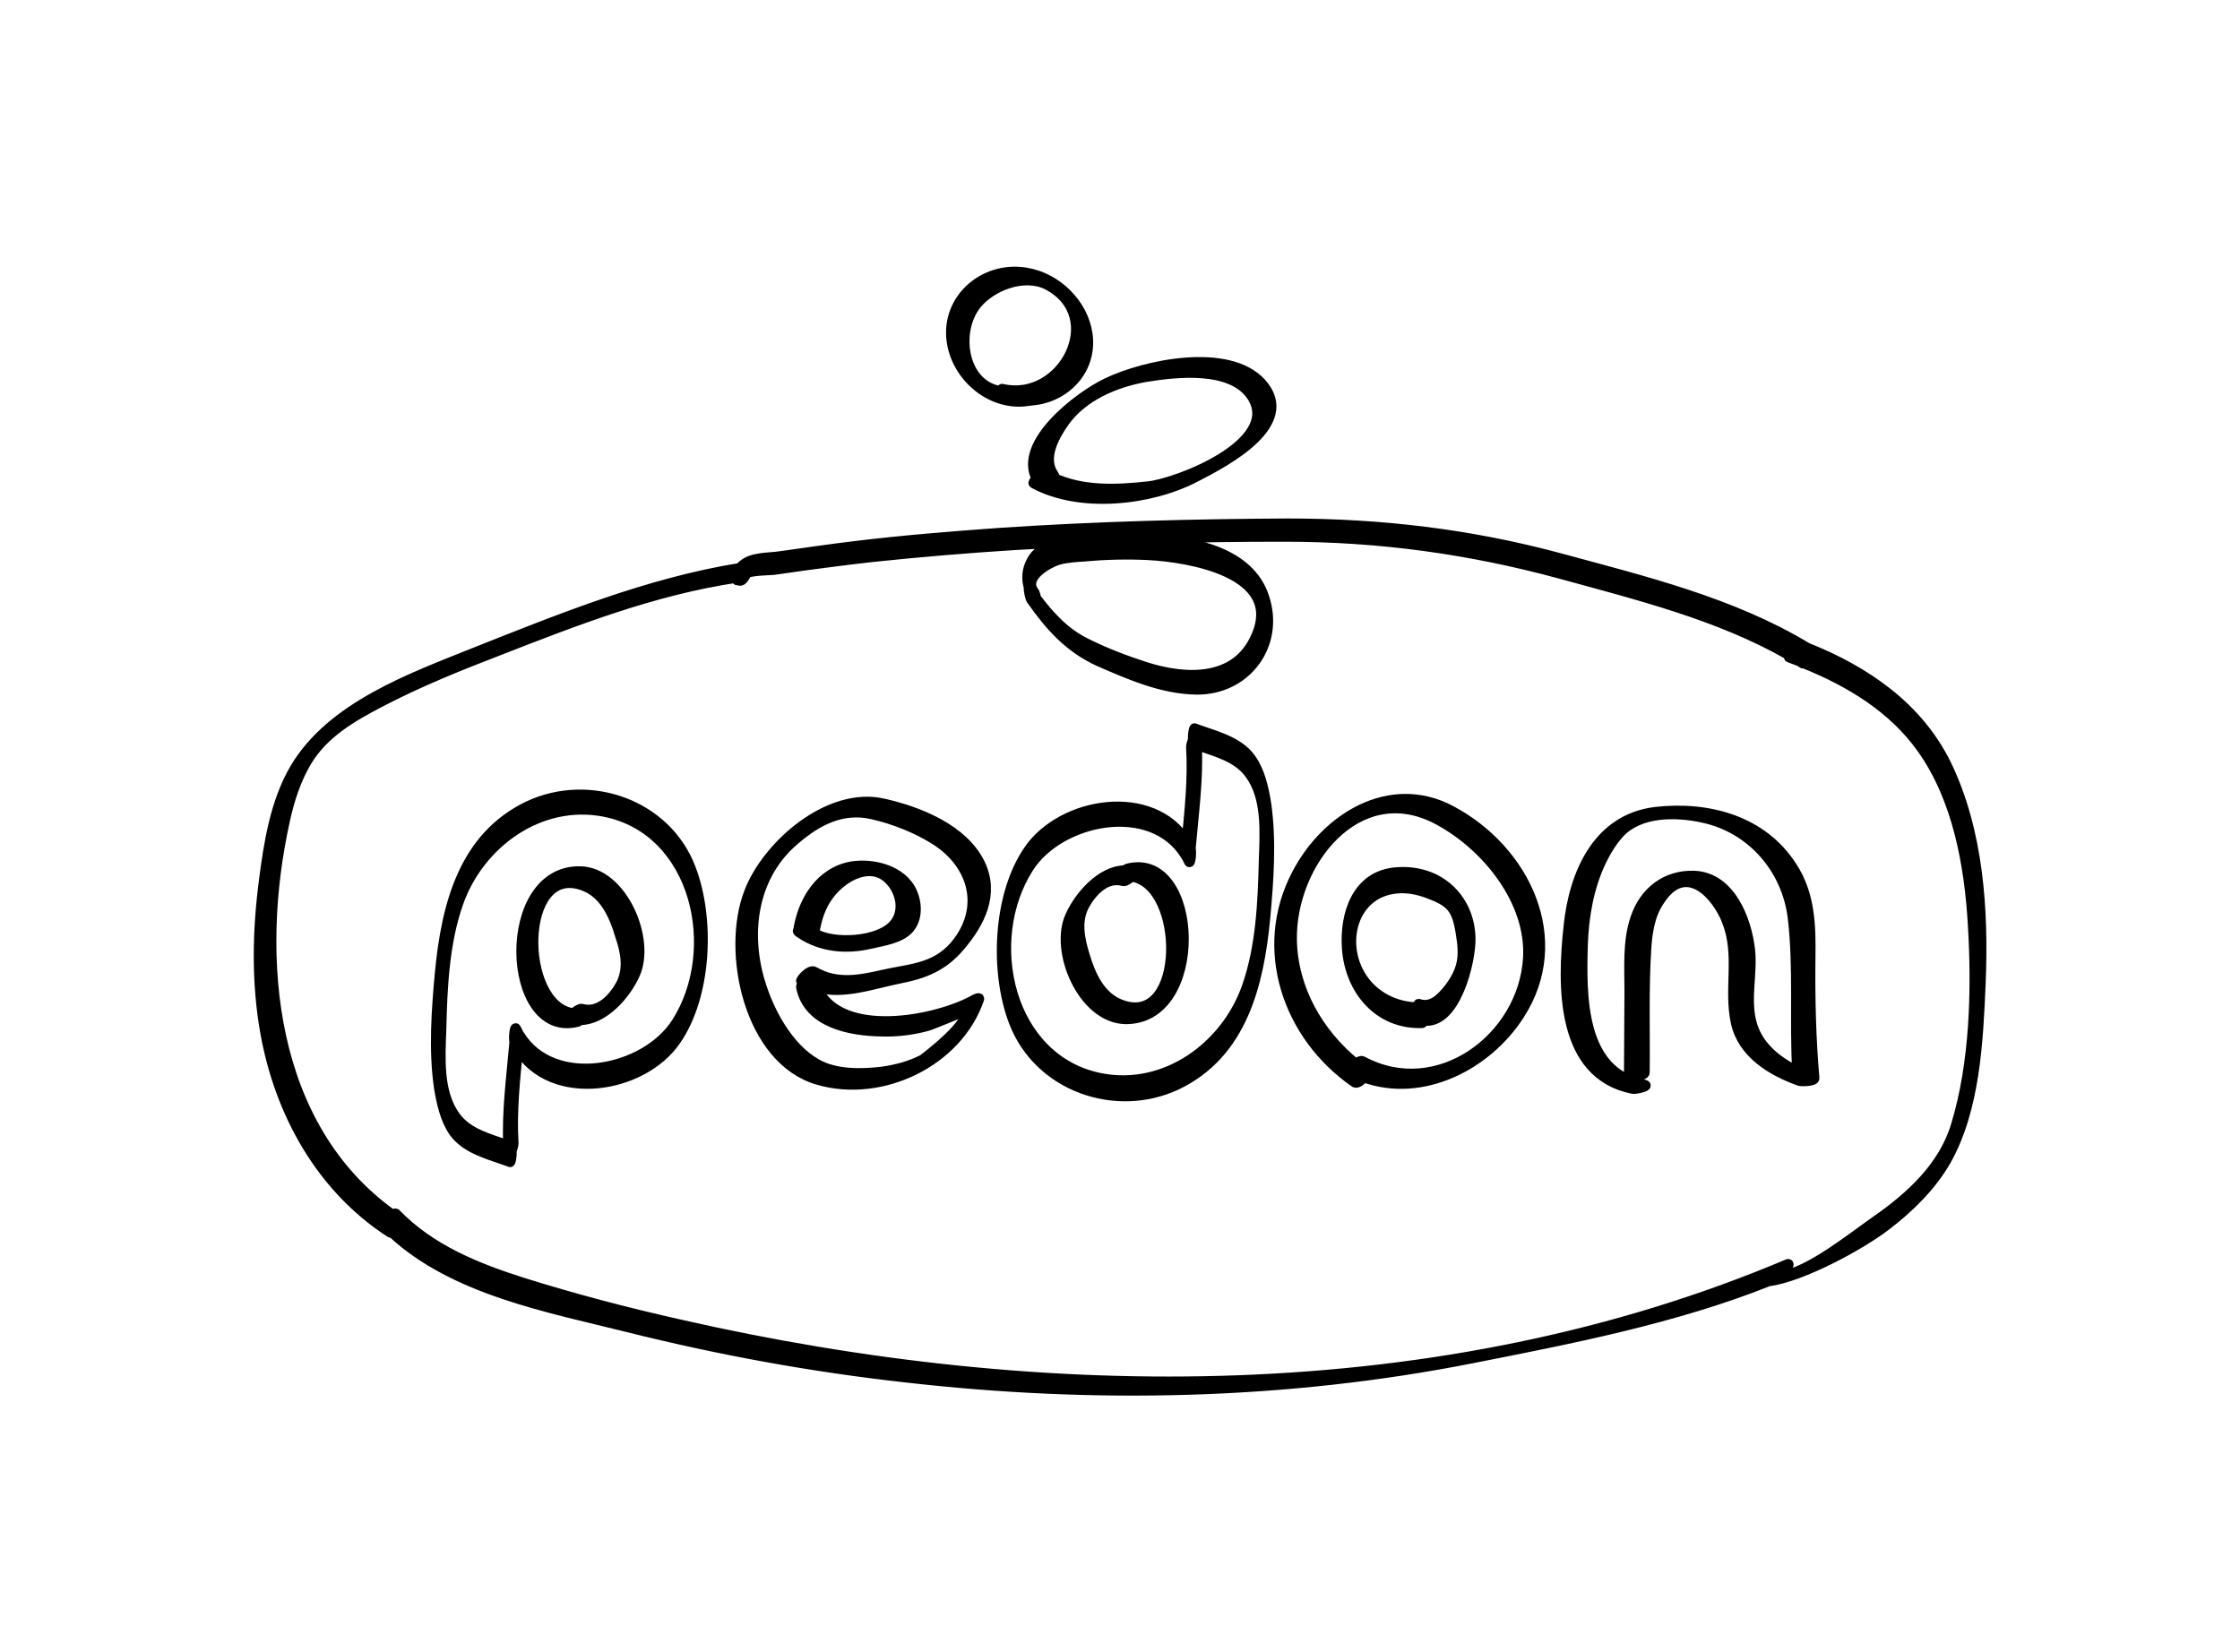 <svg xmlns="http://www.w3.org/2000/svg" xmlns:xlink="http://www.w3.org/1999/xlink" id="Livello_1" x="0px" y="0px" viewBox="0 0 452.7 334" style="enable-background:new 0 0 452.7 334;" xml:space="preserve"><style type="text/css">	.st0{stroke:#000000;stroke-width:2;stroke-miterlimit:10;}</style><g>	<path d="M315.4,2630.7c6.4-0.5,12.8-1.5,19.2-2.5c7.7-1.3,16.3-3.4,21.7-9.5c5.6-6.5,4.6-13.4,4.4-21.6c-0.2-12.1,0.7-25-0.9-37  c-1.5-11.3-11.3-10.8-19.6-6.6c-6.6,3.3-11.1,8.6-14.6,15c-4,7.4-11,19-10,27.7c0.9,7.7,7.4,7.2,13.6,7.6  c3.9,0.3,16.7-0.8,16.1,5.7c-4.5,2.5-9.8,2.8-14.7,3.8c-5,1-10.2,2-15,3.8c-3.7,1.4-7.9,5.3-7.3,9.7  C308.7,2630.7,312.1,2631,315.4,2630.7z M321.3,2618.9c7.9-1.9,17.7-1.9,24.2-7.3c0.8-0.7,2.6-4.2,2.2-3.8  c-0.4,0.3-0.8,0.7-1.3,0.9c0.6-0.7,1.3-1.5,1.4-2.2c2.6-9.2-17.3-6.7-22.3-7.4c-13.8-2-4.2-19.7-0.8-27.1  c3.2-6.9,7.6-12.2,14.5-15.3c4.1-1.8,9.5-3.6,13.5-0.7c3.9,2.7,4.1,8.1,4.3,12.4c0.2,5.9,0.2,11.7,0.3,17.6  c0.1,5.9,0.2,11.7,0.3,17.6c0.1,6.1,1.3,12.2-5.1,15.7c-9,4.9-19.8,5.4-29.7,6.6c-3.2,0.4-9.2,2.3-11.4-1.3  C309.1,2620.3,318.6,2619.6,321.3,2618.9z"></path>	<path d="M350.8,2588.7c2-3.8,1-9.6,0.9-13.8c0-3.6,0.3-4.6-3.1-5.5c-2.5-0.7-3.9-0.4-6.2,1c-3.4,2.1-6.2,5-8.3,8.5  c-1.5,2.5-4.4,8-3.5,11.1c0.7,2.4,4.3,2.9,7.7,2.8c1.1,0.4,2.8,1.3,3.9,1.1C345.6,2593.2,349.1,2591.8,350.8,2588.7z M346.8,2584.1  c-0.4,3.5-2.3,5.8-5.1,7.1c-0.8-0.3-1.7-0.6-2.3-0.5c-0.5,0.1-2.4,0.2-3.8,0.3c-0.6-3.4,2-8.5,3.5-11c1.9-3.1,4.6-6.2,7.8-8.2  C347.4,2575.6,346.9,2582.8,346.8,2584.1z"></path>	<path d="M364.7,2587.2c0.5,8.3,0.6,16.7,1.7,25c0.4,2.7,1.5,15.6,6.8,11.2c0.4-0.3,0.7-1.1,0.9-1.8c3.3-0.6,4.7-4.4,5.1-8.6  c1.4-13.8-0.6-28.6-1-42.4c-0.2-7.5-1-15.7,0.2-23.1c0.6-3.7,1.8-7.9,6.4-7.7c3.5,0.2,5.1,3.3,5.8,6.4c2,9.1-6.3,27.1,3.6,33.6  c6.6,4.3,9.3-2.8,9.6-8c0.5-7.5-0.1-15.3-0.2-22.8c-0.1-6.8,0.8-14.6-0.5-21.3c-2.8-13.4-17.2-4.4-24.6,0  c-7.3,4.3-14.4,6.3-15.8,15.5c-0.9,6.3,0.4,13.2,0.7,19.5C363.8,2570.8,364.3,2579,364.7,2587.2z M369.8,2536.2  c3.9-2,7.7-4.4,11.5-6.5c3.9-2.1,10.1-5.6,14.8-4.5c5.4,1.2,5.4,8.6,5.5,13.1c0.1,6.3,0.1,12.7,0.1,19c0,3,0,5.9,0.1,8.9  c0,1.6,1,9.5,0.1,10.1c-0.9,0.6-4.2-0.4-5.3-0.9c-2.5-1.2-3.9-3.6-4.6-6.2c-1.7-6-0.3-12.7,0.1-18.8c0.4-5.1,0.5-19.9-9.1-14.3  c-4.1,2.4-5.6,8.4-6.2,12.8c-1.7,11.7-0.5,24-0.2,35.8c0.2,6.4,0.4,12.8,0.6,19.3c0.1,3.1,1,8,0.2,11c-0.9,3.3-3.2,2.5-6,1.2  c-0.1-0.1-0.5,0.6-0.8,1.4c-1.6-3.2-2.2-9.2-2.4-10.9c-0.7-6.3-0.9-12.6-1.3-18.9c-0.6-11.9-1.3-23.8-1.9-35.7  c-0.2-2.8-0.6-5.8-0.5-8.6C364.5,2538.7,365.7,2538.2,369.8,2536.2z"></path>	<path d="M447.3,2612.9c4.7-4,3.5-9,3.4-14.8c0-4.9-0.1-9.8-0.1-14.7c0-3.5,0.7-8.3-0.6-11.6c-2-5-6.5-2.7-9.5-0.2  c-4,3.4-5.6,7.8-4.7,12.8c0.1,3.7,0.2,7.4,0.3,11.1c0.1,4,1.2,10.3-4.9,8.6c-6.8-1.9-7.6-10.3-7.5-16.2c0.1-4.1,0.4-8.2,0.5-12.3  c0.2-4.9-1.1-9.9,4.9-10.7c6.2-0.8,11.9,1,17.5-2.7c9-6,7.8-18.8,7.8-28.5c0-5.9,0.9-15.8-4.4-19.8c-2.5-1.9-5.4-1.5-8.3-1.4  c-4.9,0.1-9.8,0.3-14.6,0.5c-10,0.3-19.6,1.8-21.9,13.2c-1.4,7.1-0.4,14.6,0,21.7c0.6,10,1.2,20,1.8,30.1c0.5,8.3,1,16.7,1.5,25  c0.4,7.5,0.1,15.6,9,17.9C427,2623.6,439.9,2619.3,447.3,2612.9z M412.6,2605.1c-0.6-7.9-0.9-15.9-1.4-23.8  c-0.9-15-2.1-30.1-2.6-45.1c-0.2-6.5-1.8-17.5,6.3-19.4c7-1.6,15.9-0.8,23.1-0.9c7-0.1,10.8,1.8,11.9,9.2c1,6.9,0.8,14.3,0.3,21.2  c-0.5,7.5,0,15.4-9.3,15.6c-5.1,0.1-10.3-1-14.8,2c-7.6,5.1-5.7,14.8-6,23c-0.3,5.9-1.1,13.1,3.3,17.8c3.1,3.3,7.3,3.6,11,1.3  c7.9-4.8,6.3-15,5.7-23.5c0-0.1,0.1-0.2,0-0.3c0-0.2-0.1-0.3-0.1-0.5c-0.1-0.9-0.1-1.8-0.1-2.6c0,0.1-0.1,0.2-0.2,0.3  c-0.3-2.8,0.1-5.8,2.6-6.8c2.8-1.1,3.8,1.1,4.3,3.6c1.3,6.3,0.3,13.6,0.4,20c0,4.1,0.3,8.2,0.1,12.3c-0.2,5-4.7,6.5-8.9,7.9  c-5.7,1.8-13.2,3.3-18.9,0.7C413.9,2614.9,413,2610.3,412.6,2605.1z"></path>	<path d="M435.2,2550.4c0.6-0.1,1.1-1,1.5-1.9c0.3-0.6,0.6-1.3,0.9-2.1c0.1-0.1,0.2-0.2,0.3-0.3c-0.1,0-0.1,0-0.2,0  c1-3.2,1.5-7.2,1.4-8.1c-0.2-3.6-1.4-7.4-4.1-9.9c-2.8-2.5-8.5-3.7-12.1-2.4c-4.5,1.6-5,9.1-4.9,12.8c0.1,4,0.9,8.7,3.7,11.8  C424.8,2553.9,431.1,2551.3,435.2,2550.4z M420.5,2530c4.1-1.4,10.1,0.3,12.7,3.4c3.1,3.7,3.7,8.6,2.7,13.1  c-4.5,1.1-9.6,2.6-12.5-1.7c-1.6-2.4-2.3-5.2-2.6-8C420.6,2535.3,420.3,2532.3,420.5,2530z"></path>	<path d="M498.9,2611.5c0.9-3.6-0.1-7.7-0.5-11.3c-0.5-4.6-0.9-9.3-1.4-13.9c-0.4-3.4-0.3-6.8-4.1-8c-1.7-0.6-4.2-0.5-5.9,0.2  c-11.6,4.2-2.3,18.8-5.6,27.3c-0.7,0.1-1.4,0.2-2,0.3c-2.8,0.3-4,0.5-5.4-1.5c-1.6-2.3-1.5-8.4-1.8-11.2c-0.6-6.5-1.4-15.1,2-21.2  c6.7-0.2,13.1,4.3,19.9,1.1c3.5-1.6,6.3-4.1,7.5-7.9c2.1-6.7,4.3-15.7,3.2-22.6c-1.4-9.4-10.5-11.7-18.2-14.8  c-7-2.8-25.9-14-28.7-0.2c-2,10-2.1,20.8-3.1,30.9c-1,10.4-2.1,20.6-1,31c0-0.1,0.2-0.2,0.4-0.3c-0.3,7.9,0.1,16.2,2.4,23.6  c2.3,7.3,8.4,8,15.1,8.8C480.5,2622.8,496.2,2623,498.9,2611.5z M460.8,2610.1c-2.7-8.7-2.8-18.8-2.2-27.8c0,0.2-0.4,0.4-0.9,0.6  c-0.5-8.7,0.3-17.3,1.2-26c0.5-4.8,1-9.5,1.4-14.3c0.5-5.2,0.2-11.6,1.7-16.7c0,0.1,0-2.5,0-2.5c0.5-0.4,3.7,0.8,4.5,1  c2.3,0.7,4.5,1.7,6.7,2.6c5,2,10.1,3.9,15.1,5.9c8.1,3.3,13,7.7,12.5,17c-0.2,4.5-1.4,8.9-2.3,13.2c-1,4.6-1.6,8.6-7.3,8.3  c-5.9-0.4-11.9-4.6-17.4-0.9c-4.5,2.9-5.7,8.5-6,13.5c-0.4,5-1.3,23.7,4.5,25c3.5,0.8,9.7-1.3,12.2-4.2c2-2.3,1.4-5.3,1.3-8.1  c-0.1-3.4-1.7-11.8-0.1-16c7.8-0.8,7.3,9.1,7.9,15.3c0.5,4.6,1.3,9.2,1.4,13.8c0.1,4.4-0.3,7.9-5.6,9.3c-2,0.5-4.5,0.3-6.5,0.2  C474.5,2619.1,463.7,2619.4,460.8,2610.1z"></path>	<path d="M476.1,2557c0.3-0.1,0.5-0.3,0.7-0.6c4.5,1.1,8-1.2,10.5-5.8c3.2-6,0-11-6.1-13.2c-5.2-1.9-10.1-1.6-11.6,4.4  c-0.8,3.3-0.4,7.6,0.1,10.9C470.3,2556.6,472.2,2557.7,476.1,2557z M471.8,2540.5c3.8-1,10.6,2.4,12.5,4.7c1.9,2.2,3,6-0.5,7  c-2.6,0.8-5.2-0.1-7.5-1.4c-0.2-0.1-0.8,0.7-1.4,1.7c-1.4-0.5-2.2-1.7-2.5-4C472,2546.4,471.6,2543.2,471.8,2540.5z"></path>	<path d="M514.9,2619.1c1.2-2,1.6-4.6,2-6.9c0.6-4,0.5-8.1,0.4-12.2c-0.1-2.7-0.3-5.5-0.4-8.2c-0.2-3.3-2-11.6,2.1-12.4  c5-1,10.1,6.1,11.2,9.9c1.8,6,1,13.4,1.2,19.7c0.1,3.7-0.9,25.5,9.4,18.6c4.7-3.2,3.7-12.4,3.4-17.1c-0.6-12.6-2.1-25.5-6.8-37.3  c-4.3-10.8-12.1-18.1-21.6-24.1c0,0,0,0,0,0c0,0,0,0,0,0c-1.2-0.7-2.4-1.5-3.6-2.2c0,0,0,0.1-0.1,0.3c-1.4-0.8-2.8-1.3-4,0.2  c-1,1.2-1.1,3.8-1.3,5.3c-0.6,5.8,0.1,11.8-0.2,17.6c-0.4,7.6-1.1,15.1-1.8,22.7c-0.5,5.9-0.9,11.7-1.1,17.6  c-0.1,2.9-1.3,8.2,0.5,10.7C506.7,2625,513.1,2622.2,514.9,2619.1z M504.8,2607.1c0.3-11.4,1.7-22.8,2.5-34.2  c0.4-5.4,0.6-10.9,0.6-16.3c0-2.2-0.5-5.6,2.4-5c1.7,0.4,2.6,2.1,4.5,2.4c0,0,0,0,0,0c7,4.3,13.9,9.6,18,16.6  c4.5,7.7,6.9,16.7,8.4,25.5c0.8,5.1,1.3,10.2,1.7,15.3c0.3,4.2,2,12-4.4,12.1c-8.6,0.1-6.1-20.5-6.3-25.9c-0.2-7,0.3-15-5.5-20  c-3.9-3.4-9.2-4.8-10.6,1c-1.5,6.4-0.7,13.5-0.3,19.9c0.3,5.3,2.3,14.7-2.6,18.1c-1.6,1.1-4.5,2-6.4,1  C503.8,2615.9,504.7,2610.2,504.8,2607.1z"></path>	<path d="M546,2656.6c-0.4-5.9-0.3-11.9-5.3-15.7c-4.9-3.8-11.4-7.2-17.3-9.2c-4.9-1.6-13.8-3.6-16.7,2.3c-2.6,5.3-1.9,13.2-1.9,19  c-0.1,7.4,0,14.9,0,22.3c0,8.4,0,16.7,0,25.1c0,7.6-0.9,15.8,0.1,23.3c1,7.6,10.1,9.8,15.1,4.1c-0.2,0.2-4-0.4-4.9,0.5  c-3.4,3.8-5.2-4.8-5.3-7.1c-0.4-6.3,0-12.8,0-19.2c0-12.5,0-25.1,0-37.6c0-5.6-0.1-11.3,0.1-16.9c0.1-3.9-0.7-15.1,4.5-16.3  c3.8-0.8,11.1,4.1,14.3,5.9c5.9,3.4,10.5,5.8,11.7,12.8c1.8,11.3,1.9,24.1,0.4,35.5c-0.3,2.4-0.7,4.7-1.7,6.9  c-0.6,1.4-3.3,4.6-3,4.8c-4.6-1.8-2.3-14.1-2-17.6c0.6-7.4,3.7-23.1-3.9-28.1c-2.6-1.7-8.9-1.4-11,1.2c-2.7,3.4-1.6,11.5-1.6,15.6  c0,6.9,0.2,13.8,0.3,20.7c0.2,12.2,2.7,26.9-2.3,38.4c0.2-0.4,4.5,0.4,5-0.7c5.3-12.1,2.5-28.1,2.2-40.9  c-0.1-7.2-0.4-14.4-0.3-21.5c0.1-2.9,0-6,0.5-8.9c0-0.1,0.5-3.4,1-3.5c1.8-0.4,3.5,3.4,4,4.7c2.5,5.9,1.8,13.2,1.3,19.4  c-0.4,5.4-2.6,14.6-0.3,19.8c2.4,5.3,10.9,2.5,13.5-1.1c3.3-4.6,3.4-10.8,3.7-16.2C546.5,2671.2,546.5,2663.9,546,2656.6z"></path>	<path d="M500.9,2647.6c0.6-10.6-1.3-19.4-13.1-20.3c-7-0.5-15.6-2.5-21.5,2.3c-5.8,4.7-2.8,16.1-2.3,22.6  c0.9,12.3,0.9,24.2,0.2,36.6c-0.9,14.5-0.9,29,0,43.4c0.3,5.7-0.8,28.2,10.2,22.8c0.1-0.1,0.4-0.2,0.7-0.5c6.2-1,11.9-5.7,16.7-9.4  c6.5-5.1,10-10.8,10.3-19.2C503.1,2699.8,499.4,2673.8,500.9,2647.6z M497.5,2732.9c-1.4,8.9-10.4,17.9-19.4,18.9  c-0.6,0.1-1.3,0.6-1.9,1.1c-8.7,2.7-8-24.6-8.2-28.6c-0.5-11.6-0.5-23.2,0.1-34.7c0.6-11.9,1.3-23.5,0.4-35.4  c-0.4-5.7-1-11.4-1.1-17.1c0-2.2-0.5-6.6,1-7.4c1.5-0.8,5,0,6.6,0.1c5.4,0.3,13-0.7,17.3,3.1c3.3,2.9,4.3,7.5,4.5,11.8  c0.5,11.8-0.9,23.8-0.5,35.7c0.4,12.1,1.2,24.2,1.4,36.3C497.9,2722,498.4,2727.7,497.5,2732.9z"></path>	<path d="M481.6,2637.5c-3.8,0.3-5.3,6.6-5.4,9.3c-0.1,11.1,1.2,22.2,0.9,33.4c-0.3,12.4-1.1,24.7-1.3,37.1c0,3.7-1.9,25,6.2,21.2  c-0.2,0.5-0.4,0.8-0.6,0.8c3.6-0.5,6.1-7,7-9.9c2.8-9.4,0.6-20.6,0.7-30.2C489.1,2692.3,493,2636.7,481.6,2637.5z M484.4,2735.1  c0.2-0.5,0.4-0.8,0.6-0.9c-8.1,4.5-6.3-16-6.3-19.6c0.1-8.7,0.5-17.3,0.9-25.9c0.3-8.2,0.6-16.4,0.5-24.6  c-0.1-3.9-0.2-7.8-0.4-11.7c-0.1-2.3-0.3-4.7-0.4-7c-0.1-1.7-0.8-3.5,0.4-3.5c2.7-0.2,4.3,7.1,4.7,8.7c0.9,4.2,1.3,8.4,1.6,12.7  c0.6,8.5,0.6,16.9,0.5,25.4c-0.1,8.1-0.4,16.2-0.2,24.3C486.2,2715.5,488.2,2734,484.4,2735.1z"></path>	<path d="M444.4,2628c-1.4,2-2,4.3-2.1,6.6c-0.3,0.6-0.5,1.3-0.6,1.4c-0.2,0.6-0.7,2-0.4,2.5c0.4,0.7,1,1.3,1.6,1.8  c0.1,0.3,0.2,0.6,0.3,0.9c0.1,0.2,0.2-0.1,0.4-0.4c2.8,2,6.8,2.5,9.6,0.2c2.8-2.4,3.5-8.1,2.1-11.4c-0.9-2.2-2.4-3.8-4.9-4  C448.2,2625.4,445.7,2626,444.4,2628z M454.2,2635.3c0.1,0.2,0.1,0.5,0.2,0.7c0,0.1,0,0.2,0,0.3c-0.6,0.4-1.4,0.8-1.6,0.8  c-1.1,0.4-2.4,0.6-3.6,0.5c-1.9-0.2-3.6-0.9-5-2.1c-0.4-1.1-0.9-2.6-0.7-3.3c0.5-1.2,2.7-1.6,3.9-1.7  C451,2630.2,453.2,2632,454.2,2635.3z"></path>	<path d="M437.1,2660c5.5-1.5,6.4-4.2,4.5-9.9c-0.8-2.3-2-4.1-4.2-5.4c-1.4-0.9-2.7-0.6-4-1.4c-5.8-3.1-4.1-6.1-5.4-11.3  c-1.5-6.3-8.5-8.9-12.7-2.9c-3,4.4-3,10.2-3,15.4c0,7.9,0.1,15.8,0.1,23.6c0.1,16.2,0.2,32.3,0.3,48.5c0,7.5,0.1,14.9,0.1,22.4  c0,6-1.5,14.9,1.5,20.4c3.5,6.4,12.1,6.5,18.2,4.3c8-2.9,11.3-13,3.3-17.9c-2.5-1.5-4.5-1.6-6.6-4c-2.7-3.1-2.9-6.2-3.1-10.2  c-0.2-4.4-0.1-8.8,0-13.2c0.9,0.5,2,0.9,2,0.6c-1.4-14.5,0.2-29.5,0.5-44c0.1-3.4-0.3-8,1.2-11.2  C431.6,2660.6,433.9,2660.8,437.1,2660z M427.6,2660.3c-3,3.8-2,10.8-2.1,15.3c-0.3,9.4-1,19-1,28.5c-0.3-0.1-0.6-0.1-0.6,0.1  c-0.5,6.2-0.9,12.4-0.9,18.7c0,4.9-0.4,10.3,1.2,15c0.8,2.3,2.1,4.3,4.1,5.8c2.5,2,5.8,2.1,7.7,4.5c8.3,10.2-18.3,22.8-19.8,7.7  c-1.2-12.2-0.2-25-0.3-37.3c-0.1-13.3-0.2-26.5-0.2-39.8c-0.1-12.3-0.9-24.8-0.1-37c0.2-3,0.6-6,2-8.8c0.7-1.4,3.3-5.4,5.4-5  c3.2,0.7,2.5,10,4.2,12.6c1,1.7,2.5,3,4.3,3.9c0.9,0.4,1.8,0.6,2.7,0.9c2.9,1.2,5.1,3.5,5.2,7.2  C439.3,2660,431,2655.9,427.6,2660.3z"></path>	<path d="M457.8,2659.9c-0.2-5.7-1.6-10.7-8.8-9.1c-10.2,2.3-6.8,12.5-7.4,19.9c-0.1,0.7,0.9,4.3,1,2.6c0-0.2,0-0.3,0-0.5  c0.4,23-2.4,45.9-0.2,68.9c0.5,5.4,0.5,16.6,7.1,18.8c9.7,3.2,7-15.5,7-19.8C457,2713.9,458.6,2686.8,457.8,2659.9z M456.5,2669.5  c-0.1,4.6-0.1,9.3-0.2,13.9c-0.3,18.5-0.5,37.1-0.8,55.6c-0.1,4.1,0.4,8.6-0.2,12.6c-1.3,9.5-9.3,5-10.9-1.4  c-2.4-10.1-1.9-21.6-1.7-31.9c0.3-17.3,1.6-34.5,0.7-51.8c0-0.6-0.3-1.4-0.5-1.8c0.1-0.9,0.2-1.8,0.3-2.7c0.8-4.2,1-5.8,5.4-7.1  c1.3-0.4,2.8-0.7,4.1-0.5C458.5,2655.1,456.6,2665.1,456.5,2669.5z"></path>	<path d="M395.3,2623.5c-10.9,1-18.6,6.3-19.9,17.6c-0.4,3.7-0.5,7.4-0.8,11.2c-0.2,3-1.7,9.1,1.5,11.2c2.2,1.5,4.9,0.1,6.7-1.3  c1.4-1.1-2.2-0.1-2.8,0.3c-1.6,1.2-2.2-6.3-2.2-6.6c0-3.3,0.4-6.7,0.7-10.1c0.4-5.6,0.3-12.6,4.6-16.9c4.4-4.4,14.6-5.5,19.2-0.6  c1.6,1.7,2.7,4,3.3,6.2c1.6,5.5,0.7,11.6,0.5,17.3c-1,26.6-0.5,53.3-0.4,79.9c0,5.9,1.1,14.2-1.4,19.6c-3.9,8.3-19.1,3.7-24-1.6  c-3.4-3.7-4-8.5-4.7-13.3c-0.9-7-1.7-14-2-21.1c-0.3-6.2-0.3-12.4,0.1-18.6c0.6-8.5,0.8-16.2,8.8-21c7.9-4.8,13.7-8.9,15.7-18.7  c0.9-4.5,3.5-23.4-5.3-20.5c-2.9,0.9-3.4,3-3.9,5.7c-0.9,5.2-0.5,17-5.7,20.1c-2.1,1.2,1.3,0.6,2.1,0.1c4.2-2.5,4.8-6.4,5.5-11  c0.5-2.8,0.2-8.9,1.8-11.5c0.9-1.4,0.7-2,1.8-0.1c1.1,1.8,0.7,5.1,0.8,7.2c0.3,8-0.6,17-6.5,23c-4.2,4.2-10.6,5.5-14.4,10.1  c-3.7,4.5-3.8,11.1-4.2,16.7c-0.7,9.1-0.5,18.2,0.3,27.3c1.1,12.9,0.8,29,16.3,32.3c7.2,1.6,18.6,1.3,21.2-7.1  c2.1-6.8,1.2-14.7,1.2-21.7c0-8.7-0.1-17.5-0.2-26.2c-0.1-17.1-0.1-34.1,0.6-51.2C410,2639.5,410.9,2622,395.3,2623.5z"></path>	<path d="M398.8,2692.3c-0.3-3.7-0.7-8.7-5.8-7.5c-2.5,0.6-4.8,3-5.8,5.3c-2.7,5.9-2,14.7-2.3,21c-0.4,7.9-1,16.4,0.5,24.2  c0.7,3.6,2.3,10.3,7,10.2c1.9-0.1,3.6-1.4,4.7-3c0.5-0.3,0.9-0.7,1.1-1.1c1.2-3.4,0.7-7.3,0.7-10.8c0-4.5,0-9,0-13.5  C399.1,2708.8,399.4,2700.5,398.8,2692.3z M395.5,2742.2c-0.3,0.2-0.5,0.4-0.5,0.6c-0.9,1.9-4.3-3.2-4.6-3.8  c-1.2-2.4-1.8-5.3-2.2-7.9c-0.6-4.4-0.5-9-0.5-13.4c0.1-5,0.3-10,0.6-14.9c0.3-3.8-0.4-11.9,2.7-14.5c5.2-4.2,4.8,8.8,4.9,11.7  c0.1,4.7,0,9.4,0,14.1c0,4.9,0,9.8,0,14.7C395.9,2733,396.6,2738.1,395.5,2742.2z"></path>	<path d="M363.9,2731.5c1.2,2.7,2.9,8-1.7,8.9c-4.8,1-12.2-8.5-13.2-11c-2.1-5.5-2-12.1-2-17.8c0-11.4,1.5-22.6,2.6-33.9  c1.1-11,1-21.9,1.5-33c0.2-3,0.1-6.9,1.5-9.7c1.2-2.5,4.1-5.8,7.1-0.7c1.7,2.9-0.2,7.6,1.6,10.7c0.7,1.2,1.9,2.4,3.1,3.1  c1,0.6,1.7,0.6,2.8,0.9c2.6,0.6,1.8-0.4,2.6,1.9c0.9,2.8-1.6,6.3-4.1,7.1c-1.6,0.5-2.9-0.4-4.3,0.9c-2.3,2.3-1.4,8.6-1.5,11.3  c-0.5,11.2-1.1,22.5-1.5,33.7c-0.3,9.6-0.1,17.7,6.7,25.1c0.6,0.6,3.6,2.4,2,0.6c-8.9-9.6-5.7-24.8-5.1-36.8  c0.3-5.6,0.5-11.2,0.8-16.8c0.2-4.6-1.5-14,4-15.4c3.4-0.9,4.8-1.1,5.7-5.2c0.6-2.9,0.4-5.1-1.8-7.1c-1.1-0.9-1.9-1.1-3.2-1.7  c-2.9-1.4-4.1-2.3-4.5-5.8c-0.2-2-0.2-4.2-0.8-6.1c-1.1-3.5-4.6-7.3-8.7-6.1c-7.8,2.3-5.6,18.2-5.7,23.9c-0.2,23.3-7.1,47.5-3,70.7  c1.3,7.4,5.7,12.2,11.9,16.1c2.2,1.4,6.3,4.7,9.2,3c3.4-1.9,1.8-6.6,0.6-9.3C366.4,2732.5,363.5,2730.7,363.9,2731.5z"></path>	<path d="M333.1,2632.5c-6,1.3-10.9,5.1-17.1,5.8c-4.9,0.6-8,1.2-8.7,6.7c-0.5,4.5-0.3,10.5,1.5,14.6c0.9,1.9,2.2,3.5,4,4.5  c2.3,1.3,5.4,1.7,8,2.2c1.6,0.3,3.8,0.2,5.3,0.9c3.5,1.6,3.5,4.1,3.6,7.5c0,2,1,8.2-0.2,9.9c-2.6,3.8-4.6-3.1-5.4-4.5  c-1.2-2.4-2.7-5.3-5.2-6.7c-3.6-1.9-6.5,0.6-6.8,4.3c-0.5,5,3.8,11.1,6,15.3c3.2,6.2,6.8,12.1,10.8,17.8c2.2,3.2,4.4,6.4,8.1,7.7  c0.3,0.5,0.6,0.9,1,1.1c5,1.8,3.9-7.8,4.1-10.6c0.4-7.9,0.5-15.7,0.5-23.6c0-6.6,0.4-13.5-0.3-20.1c-0.3-2.7-0.9-5.3-2.7-7.4  c-2.2-2.6-4.8-2.6-8.2-2.8c-2.1-0.1-10,0.9-8.6-3.8c0.7-2.3,7.2-3.3,9-3.9c3.6-1.1,10.4-1.7,11.3-6.2c0.5-2.2-0.7-5.8-2.4-7.5  C338.9,2631.6,335.8,2631.9,333.1,2632.5z M319.8,2650.9c0,3.7,3.9,6.5,7.2,7.1c5.4,1,12.8-1.9,13.2,6c0.3,5.8,0.2,11.6,0.2,17.4  c0,5.8,0,11.6-0.2,17.4c-0.1,2.2,0.6,17-3,17.8c-0.3-0.4-0.6-0.8-0.9-0.8c-5.3-1.1-10.3-11.1-12.9-15.4c-2.2-3.8-4.3-7.6-6.1-11.6  c-1.2-2.5-3.2-7.1-2.4-9.8c1.4-4.9,5.8-2.3,7.6,0.2c1.7,2.3,2.4,5.4,3.9,7.8c1.2,1.8,3.1,4.8,5.1,2.1c1.4-1.8,0.6-6.8,0.6-8.8  c0-3,0.4-6.3-0.5-9.3c-3.4-11.1-20.6-3.8-21.8-15.4c-0.4-4.4-1.3-10.7,3.2-13.3c2.4-1.3,5.8-0.6,8.5-1.3c6.2-1.5,12.8-7.3,19.3-5.3  C344.4,2645.6,319.8,2642.1,319.8,2650.9z"></path></g><g>	<path class="st0" d="M106.8,162.9c-13.2,6.3-16.6,20.2-17.9,33.6c-0.7,7.6-1.3,15.7-0.2,23.3c0.5,3,1.2,6.4,3,9  c2.6,3.6,7.4,4.6,11.4,6.1c0.1,0.1,0.4-1.2,0.3-2.2c0.2-0.6,0.4-1.3,0.4-1.6c-0.4-6.4,0.3-12.7,0.9-19.1c6.8,11,25.1,8.2,31.9-1.7  c6.3-9.1,6.9-24.7,3-34.8C134.7,162.6,119.2,157.1,106.8,162.9z M136.7,206.7c-6.3,9.9-24.9,13.6-31.7,2.5c0-0.1,0-0.1-0.1-0.1  c-0.2-0.4-0.4-0.8-0.6-1.2c-0.3-0.6-0.6,2.2-0.3,2.8c0,0,0,0,0,0c-0.1,0.2-0.1,0.4-0.1,0.5c-0.6,6.8-1.5,13.5-1.2,20.3  c-3.9-1.4-8.2-2.4-10.7-5.9c-3.5-4.9-3-11.8-2.8-17.6c0.2-8.4,0.6-17.4,3.4-25.4c4.2-12.1,16.5-21.1,29.6-18.5  C140.8,167.8,146.1,192,136.7,206.7z"></path>	<path class="st0" d="M117.3,176.1c-16.4-0.4-15.2,33.8-0.8,30.5c0.2,0,0.5-0.2,0.8-0.4c4.8-0.1,9.2-5.2,11-9.2  C131.6,189.9,125.8,176.3,117.3,176.1z M125.5,198.9c-1.5,2.8-4.4,6-7.9,5c-0.4-0.1-1.1,0.4-1.7,0.9c-11.1-1.4-11.1-30.5,1.9-25.8  c4.3,1.5,6.3,6,7.5,10.1C126.4,192.3,127.1,195.7,125.5,198.9z"></path>	<path class="st0" d="M252.8,153.3c-2.6-3.6-7.4-4.6-11.4-6.1c-0.1-0.1-0.4,1.2-0.3,2.2c-0.2,0.6-0.4,1.3-0.4,1.6  c0.4,6.4-0.3,12.7-0.9,19.1c-6.8-11-25.1-8.2-31.9,1.7c-6.3,9.1-6.9,24.7-3,34.8c5,13,20.5,18.5,32.9,12.7  c13.2-6.3,16.6-20.2,17.9-33.6c0.7-7.6,1.3-15.7,0.2-23.3C255.4,159.2,254.6,155.8,252.8,153.3z M255.4,174  c-0.2,8.4-0.6,17.4-3.4,25.4c-4.2,12.1-16.5,21.1-29.6,18.5c-18.6-3.7-23.9-27.8-14.5-42.5c6.3-9.9,24.9-13.6,31.7-2.5  c0,0.1,0,0.1,0.1,0.1c0.2,0.4,0.4,0.8,0.6,1.2c0.3,0.6,0.6-2.2,0.3-2.8c0,0,0,0,0,0c0.1-0.2,0.1-0.4,0.1-0.5  c0.6-6.8,1.5-13.5,1.2-20.3c3.9,1.4,8.2,2.4,10.7,5.9C256.1,161.3,255.6,168.2,255.4,174z"></path>	<path class="st0" d="M228.1,175.5c-0.2,0-0.5,0.2-0.8,0.4c-4.8,0.1-9.2,5.2-11,9.2c-3.3,7.1,2.5,20.6,11,20.9  C243.7,206.4,242.5,172.2,228.1,175.5z M226.7,203.1c-4.3-1.5-6.3-6-7.5-10.1c-1-3.3-1.7-6.7-0.1-9.9c1.5-2.8,4.4-6,7.9-5  c0.4,0.1,1.1-0.4,1.7-0.9C239.6,178.8,239.7,207.8,226.7,203.1z"></path>	<path class="st0" d="M175.8,190.8c2.6-0.6,6.4-1.1,8.1-3.3c1.8-2.3,1.4-5.8-0.1-8.2c-2.4-3.6-7.5-4.8-11.6-4.2  c-6.4,1.1-10,7-10.9,13c-0.1,0-0.1,0.1,0,0.2c0,0,0,0,0,0c0.1,0.1,0.2,0.2,0.4,0.3C165.9,191.5,171.1,191.9,175.8,190.8z   M164.6,188.6c0.4-2.7,1.2-5.3,2.8-7.5c2.8-4,9.2-7.6,13-2.5c1.8,2.4,2.3,5.8,0.3,8.2C177.6,190.5,168.2,190.9,164.6,188.6z"></path>	<path class="st0" d="M181.8,197.8c5.1-1,8.8-2.5,12.2-6.5c4.1-4.8,7-10.6,4.1-16.7c-3.4-7-12.4-10.6-19.6-12.2  c-10.9-2.5-23.4,8.3-27.1,17.9c-4.7,12-0.1,34,14,38c12.8,3.7,28.2-3.7,32.5-16.4c0.1-0.4-0.9,0.1-0.9,0.1  c-7.5,4.3-27.3,8.2-31.9-2.4C170.5,201.1,176.3,198.9,181.8,197.8z M161.9,198.3c0.2,0.1,0.4,0.2,0.6,0.3c-0.4,0.3-0.7,0.7-0.6,1  c1.5,7.2,9.9,8.8,16.3,8.9c3.1,0.1,6.2-0.3,9.2-1.1c0.5-0.1,7.3-2.9,7.3-2.9c2.3,1.6-7.9,9.5-8.3,9.7c-2.6,1.3-5.3,2-8.1,2.4  c-4.2,0.5-9.5,0.6-13.3-1.6c-5.8-3.3-9.7-10.7-11.5-16.9c-2.9-10.1-1.2-21.3,7.1-28.3c4.5-3.9,9.6-6.6,15.7-5.2  c4.4,1,9.2,2.9,12.9,5.3c7.7,5,10,13.9,3.7,21.3c-4,4.6-9.1,4.6-14.4,5.8c-4.8,1.1-9.4,2-13.9-0.6  C163.7,195.8,161.7,198.1,161.9,198.3z"></path>	<path class="st0" d="M282.2,176.3c-8,0.6-10.5,8.5-10,15.4c0.6,8.4,6.4,15.4,15.2,15.1c0.1,0,0.3-0.2,0.3-0.5  c6.5,0.9,9.6-12,9.5-16.7C297,181.5,290.7,175.6,282.2,176.3z M292.9,199.7c-1.6,2-3.5,4.1-6.2,3.2c-0.1,0-0.2,0.3-0.3,0.7  c-3.8-0.1-7.4-1.6-10-4.5c-6.1-6.9-3.6-18.7,5.9-19.5c2.1-0.2,4.1,0.2,6.1,0.9c4.9,1.8,6,3.1,6.8,8.1  C296,193.3,295.7,195.9,292.9,199.7z"></path>	<path class="st0" d="M293.2,163.8c-12.3-6.5-25.2,1.5-31.1,12.8c-8,15.1-1.9,32.8,11.7,42.2c0.4,0.3,1.3-0.4,1.9-1  c11.7,4.2,24.8-2.4,31.4-12.7C316.9,189.9,308.3,171.8,293.2,163.8z M308.8,193.7c-1,16.2-18.3,28.9-33.4,20.8  c-0.3-0.2-0.9,0.1-1.4,0.5c-7.5-6.1-12.7-15-12.9-25c-0.3-15.4,13.2-33,29.5-24.3C300.5,171,309.5,182.2,308.8,193.7z"></path>	<path class="st0" d="M365.9,193.4c0.1-6.4-0.1-12.7-3.7-18.2c-6-9.4-17-12.3-27.6-11.1c-11.7,1.4-16.5,12.4-17.6,23.1  c-1.3,11.9-1.7,30,13,32.9c0.6,0.1,3.7-0.6,2.2-0.9c-12.8-2.5-12.6-17.9-12.3-28.3c0.2-5.7,1.2-11.4,3.6-16.6c1-2.1,2.3-4.3,3.9-6  c4.1-4.3,11.4-4.2,16.8-3c9.8,2.1,16.9,10.3,18.1,20.2c1.2,10.2,0.3,20.7,0.9,31c-4.3-2.1-8.2-5.3-9.3-10.2  c-1.1-4.7,0.3-9.6-0.2-14.3c-0.7-6.2-4-14.7-11.3-15c-5.7-0.2-10.1,3.2-11.9,8.6c-1.6,4.7-1.2,9.9-1.2,14.8  c0,5.6-0.1,11.2-0.1,16.8c0,0.5,3.2,0.3,3.2-0.4c0.1-8.2-0.2-16.5,0.3-24.7c0.2-3.5,0.7-7.2,2.8-10.2c5.3-8,11.5-0.9,13.5,4.3  c2.7,6.9,0.3,13.6,1.8,20.5c1.4,6.3,7.3,9.8,12.9,11.8c0.4,0.1,3.1,0.1,3-0.6C366,209.9,365.8,201.6,365.9,193.4z"></path>	<path class="st0" d="M209.5,96.8c-0.5,0.4-0.8,0.8-0.6,0.9c9.3,5.1,23.7,3.5,32.8-1.3c5.8-3,20.7-10.7,13.2-19  c-6.7-7.3-23.5-3.7-31.2,0C218.2,80,205.6,89.5,209.5,96.8z M231.6,76.2c6.2-1,17.5-2.3,21.5,4.1c5.7,9.3-15.1,17.4-21.1,18  c-6.4,0.7-13.3,1-19.2-1.8c0.2-0.2,0.3-0.4,0.2-0.5c-2.4-3.3,0-7.7,2.1-10.7C218.8,80.1,225.3,77.3,231.6,76.2z"></path>	<path class="st0" d="M207.5,81.1c0,0,0,0,0-0.1c7.1,0,13.4-5.8,12.3-13.5c-0.9-6.2-6.3-11.4-12.4-12.4c-8.8-1.5-16.9,5.8-14.9,14.9  C194,76.7,200.5,82,207.5,81.1z M197.3,61.6c3-3.8,9.7-6.4,14.4-4c12.2,6.4,3,23.8-9.1,21c-0.2-0.1-0.2,0.2,0.1,0.5  C194.6,78.3,192.9,67.2,197.3,61.6z"></path>	<path class="st0" d="M393.4,154.6c-5.7-11.7-16.4-19-28.2-23.7c-15.2-9.2-33.1-13.5-50-18.1c-18.2-4.9-36.2-7-55-7  c-19.4,0.1-38.9,0.6-58.2,1.9c-9.8,0.7-19.7,1.5-29.5,2.7c-4.9,0.6-9.8,1.3-14.7,2c-2.5,0.4-5.8,0.1-7.8,1.9  c-0.1,0.1-0.3,0.3-0.5,0.5c-18.5,3-36.2,10.2-53.6,17.1c-12.7,5.1-28.9,10.9-36.3,23.4c-4,6.8-5.3,15.1-6.3,22.9  c-1.3,10.1-1.5,20.4,0.3,30.5c2.9,16.2,11.2,31.3,25.2,40.4c0.1,0.1,0.2,0.1,0.4,0c12.5,11.7,31.8,15.2,47.8,19.2  c18.4,4.6,37,8,55.8,10.1c38.2,4.4,77.2,3.6,115-3.9c19.8-3.9,40.8-8,59.6-15.5c6.8-0.9,18.6-7.3,23.8-11.3  c4.7-3.6,9.1-7.9,12.1-13.1c5.9-10.5,6.5-24.2,7-35.9C400.9,184,399.9,168.1,393.4,154.6z M219.1,112.5c4.3-0.4,8.6-0.5,12.8-0.3  c8.4,0.4,27.7,3.6,21.9,16.5c-4,9.1-14.1,8.7-22.3,6.1c-4-1.3-8-2.8-11.8-4.7c-4.4-2.1-7.4-5.4-10.3-9.2c-0.1-0.6-0.3-1.2-0.5-1.4  c-2.1-2.9,3-5.7,4.9-6.3C215.6,112.7,217.4,112.6,219.1,112.5z M395.3,227.4c-2.5,8.4-9.2,14.5-16.1,19.3  c-4.6,3.2-13.6,10.5-19.2,11.2c0,0-0.1,0-0.2,0c0.7-0.3,2.2-2.7,1.5-2.4c-70,29.6-150.6,28.9-223.9,12.2  c-10.7-2.4-21.4-5.2-31.9-8.5c-9.4-3-18.5-6.7-25.5-13.9c-0.1-0.1-0.4,0-0.7,0.2c-24.8-17.7-27.9-51.8-21.7-79.7  c0.9-4.1,2.2-8.2,4.4-11.9c3.5-5.8,9.2-9,14.9-12c7.7-4,15.8-7.3,23.9-10.4c15.6-6.1,31.3-12.2,48-14.7c0,0.1,0.1,0.3,0.1,0.4  c0,0,0,0.1,0.1,0.1c0.2,0,0.3,0,0.5,0.1c0.5,0.1,1.1-0.8,1.4-1.6c1.7-0.5,4.2-0.5,5.5-0.6c2.1-0.3,4.2-0.6,6.3-0.9  c4.5-0.6,9.1-1.2,13.6-1.7c9.5-1,19-1.8,28.5-2.4c3-0.2,5.9-0.3,8.9-0.5c-2.3,0.6-4.3,1.8-5.3,3.8c-0.9,1.7-1,3.5-0.5,5.2  c-0.1,0.5,0.3,2.2,0.5,2.5c3.8,5.4,7.6,9.7,13.7,12.5c6.2,2.7,12.8,5.6,19.7,5.7c10.1,0.1,16.9-9.1,13.7-18.7  c-2.9-8.9-13.8-11.3-23.1-11.8c9.1-0.3,18.2-0.4,27.3-0.4c19.1,0,37.3,2.5,55.7,7.5c15.6,4.3,31.9,8.3,46.1,16.4  c0,0.3,0,0.5,0.1,0.5c0.7,0.3,1.4,0.5,2.1,0.8c0.2,0.1,0.4,0.3,0.6,0.4c0.1,0,0.2,0,0.3,0c9.2,3.7,18,9,23.8,17.2  c7.2,10.1,9.6,23.5,10.3,35.6C399.5,200.1,399.1,214.9,395.3,227.4z"></path></g></svg>